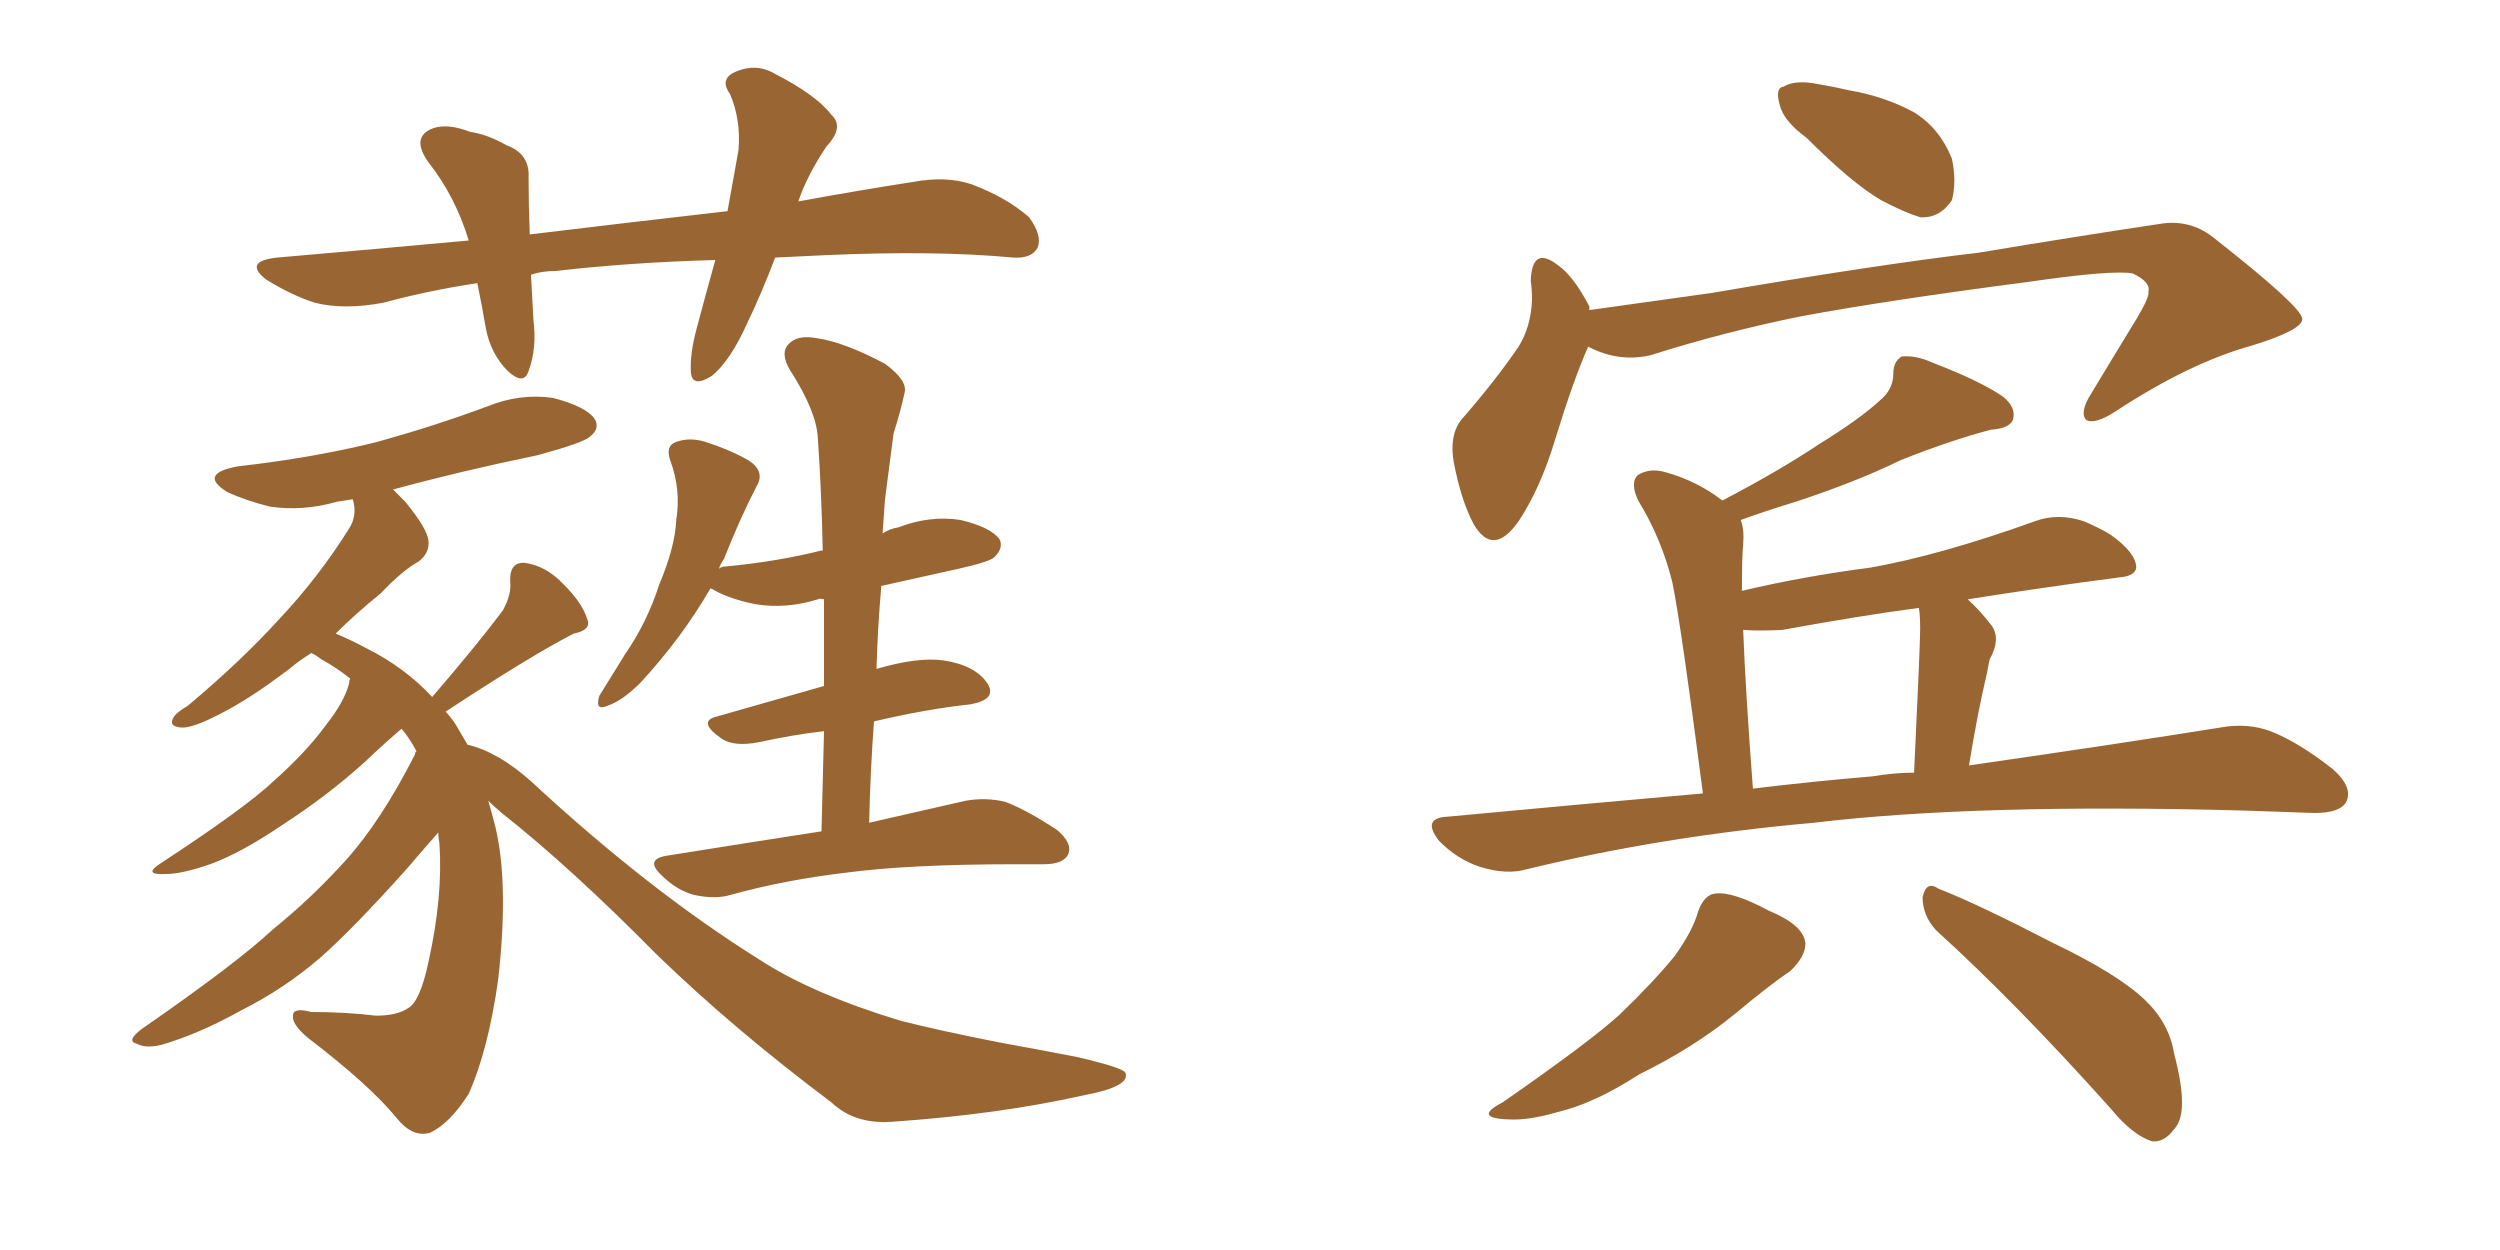 <svg xmlns="http://www.w3.org/2000/svg" xmlns:xlink="http://www.w3.org/1999/xlink" width="300" height="150"><path fill="#996633" padding="10" d="M93.02 30.91L93.02 30.91Q91.41 35.16 89.65 38.82L89.65 38.82Q87.60 43.36 85.40 45.12L85.40 45.12Q83.06 46.58 82.91 44.68L82.91 44.68Q82.76 42.48 83.64 39.26L83.64 39.26Q84.81 34.86 85.84 31.20L85.84 31.20Q75.59 31.49 66.65 32.52L66.65 32.52Q65.04 32.52 63.72 32.96L63.72 32.96Q63.87 35.60 64.01 38.38L64.01 38.38Q64.45 41.75 63.43 44.53L63.43 44.53Q62.84 46.29 60.94 44.53L60.94 44.53Q58.89 42.48 58.30 39.40L58.30 39.40Q57.86 36.77 57.28 33.98L57.28 33.98Q51.42 34.86 46.00 36.33L46.00 36.33Q41.31 37.21 37.79 36.33L37.79 36.33Q35.01 35.45 31.93 33.54L31.93 33.54Q29.15 31.35 33.25 30.91L33.25 30.91Q45.12 29.88 56.25 28.86L56.25 28.86Q54.64 23.58 51.42 19.48L51.42 19.48Q49.22 16.41 52.00 15.38L52.00 15.38Q53.76 14.79 56.40 15.82L56.40 15.82Q58.45 16.11 60.79 17.43L60.79 17.43Q63.57 18.46 63.43 21.24L63.43 21.24Q63.43 24.46 63.57 28.13L63.57 28.13Q75.73 26.66 87.30 25.34L87.30 25.34Q88.04 21.24 88.62 18.02L88.62 18.02Q88.92 14.36 87.60 11.28L87.60 11.28Q86.43 9.67 87.89 8.79L87.89 8.79Q90.53 7.47 92.87 8.79L92.87 8.79Q98.00 11.43 99.76 13.77L99.76 13.77Q101.37 15.23 99.17 17.58L99.17 17.58Q96.83 21.09 95.80 24.17L95.80 24.17Q102.98 22.85 109.57 21.83L109.57 21.83Q113.53 21.09 116.60 22.12L116.60 22.12Q120.85 23.73 123.49 26.07L123.49 26.07Q125.10 28.27 124.51 29.74L124.51 29.74Q123.78 31.05 121.58 30.91L121.58 30.91Q112.35 30.03 99.02 30.62L99.02 30.62Q95.80 30.76 93.02 30.91ZM58.59 96.09L58.59 96.09Q59.03 97.56 59.47 99.32L59.47 99.32Q61.08 106.20 59.77 117.63L59.77 117.63Q58.59 125.98 56.25 131.25L56.25 131.25Q53.91 134.91 51.56 135.94L51.56 135.94Q49.51 136.52 47.61 134.18L47.61 134.18Q44.38 130.22 36.91 124.51L36.91 124.51Q35.01 122.90 35.16 121.88L35.16 121.88Q35.16 120.85 37.35 121.44L37.35 121.44Q41.46 121.44 45.12 121.88L45.12 121.88Q47.61 121.88 48.93 121.00L48.93 121.00Q50.39 120.26 51.42 115.43L51.42 115.43Q53.17 107.52 52.73 101.22L52.73 101.22Q52.59 100.49 52.59 99.90L52.59 99.90Q51.42 101.22 48.78 104.30L48.78 104.30Q42.48 111.33 38.53 114.84L38.53 114.84Q34.13 118.65 28.86 121.29L28.86 121.29Q23.88 124.07 19.34 125.39L19.34 125.39Q17.43 125.83 16.41 125.24L16.41 125.24Q15.09 124.95 16.99 123.49L16.99 123.49Q28.42 115.58 32.81 111.47L32.81 111.47Q37.35 107.81 41.46 103.27L41.46 103.27Q45.70 98.58 49.80 90.53L49.80 90.53Q49.80 90.23 49.95 90.23L49.95 90.23Q49.95 90.09 49.95 90.09L49.95 90.09Q49.07 88.48 48.19 87.45L48.19 87.45Q46.44 88.92 43.65 91.55L43.65 91.55Q39.26 95.51 33.84 99.02L33.84 99.02Q28.86 102.39 25.20 103.71L25.20 103.71Q21.83 104.88 19.92 104.88L19.92 104.88Q16.99 105.03 19.34 103.56L19.34 103.56Q29.59 96.83 32.81 93.75L32.81 93.75Q36.77 90.23 39.11 87.01L39.11 87.01Q41.31 84.23 41.89 82.03L41.89 82.03Q41.89 81.59 42.04 81.45L42.04 81.45Q40.43 80.13 38.53 79.10L38.53 79.10Q37.79 78.52 37.35 78.37L37.35 78.37Q35.74 79.39 34.72 80.27L34.72 80.27Q29.88 83.94 26.37 85.69L26.37 85.69Q23.00 87.45 21.68 87.30L21.68 87.30Q20.21 87.16 20.80 86.13L20.80 86.13Q21.09 85.55 22.56 84.67L22.56 84.67Q28.86 79.39 33.40 74.41L33.40 74.41Q38.23 69.29 41.89 63.43L41.89 63.43Q42.92 61.82 42.33 59.91L42.33 59.91Q41.31 60.06 40.43 60.21L40.43 60.21Q36.33 61.38 32.37 60.79L32.37 60.79Q29.44 60.06 27.25 59.03L27.25 59.03Q23.73 56.84 28.56 55.96L28.56 55.96Q37.65 54.93 45.26 53.03L45.26 53.03Q52.15 51.12 58.45 48.78L58.45 48.78Q62.40 47.17 66.36 47.75L66.36 47.75Q70.31 48.78 71.34 50.24L71.34 50.24Q72.07 51.42 70.75 52.44L70.75 52.44Q69.87 53.17 64.45 54.64L64.45 54.64Q55.22 56.54 47.17 58.74L47.17 58.74Q47.75 59.33 48.63 60.21L48.63 60.21Q51.27 63.43 51.42 64.89L51.42 64.89Q51.56 66.36 50.24 67.38L50.24 67.38Q48.34 68.41 45.70 71.19L45.70 71.19Q42.63 73.68 40.28 76.03L40.28 76.03Q42.04 76.76 43.95 77.78L43.95 77.78Q48.63 80.13 51.86 83.64L51.86 83.64Q57.28 77.34 60.35 73.24L60.35 73.24Q61.38 71.34 61.23 69.87L61.23 69.87Q61.08 67.53 62.84 67.53L62.84 67.53Q65.48 67.82 67.68 70.17L67.68 70.17Q69.87 72.36 70.46 74.27L70.46 74.27Q71.04 75.59 68.85 76.03L68.85 76.03Q63.72 78.66 53.47 85.40L53.47 85.40Q54.05 85.99 54.64 86.87L54.64 86.87Q55.22 87.89 56.10 89.36L56.10 89.36Q59.77 90.23 63.72 93.75L63.72 93.75Q77.78 106.79 91.11 115.14L91.11 115.14Q97.41 119.24 107.96 122.46L107.96 122.46Q112.50 123.63 119.97 125.10L119.97 125.10Q124.80 125.98 129.35 126.86L129.35 126.86Q134.91 128.17 135.06 128.76L135.06 128.76Q135.64 130.37 130.22 131.40L130.22 131.40Q119.82 133.74 106.93 134.62L106.93 134.62Q102.54 134.91 99.76 132.28L99.76 132.28Q88.04 123.49 78.81 114.55L78.81 114.55Q68.55 104.15 60.21 97.56L60.21 97.56Q59.18 96.68 58.59 96.09ZM98.58 99.76L98.58 99.76L98.58 99.76Q98.73 93.46 98.88 87.74L98.88 87.74Q95.07 88.18 91.11 89.06L91.11 89.06Q88.04 89.65 86.57 88.62L86.57 88.62Q83.64 86.57 85.99 85.99L85.99 85.99Q92.14 84.23 98.88 82.32L98.88 82.32Q98.88 76.90 98.88 71.92L98.88 71.92Q98.29 71.78 98.14 71.92L98.14 71.92Q94.34 73.10 90.67 72.51L90.67 72.51Q87.74 71.92 85.84 70.90L85.84 70.90Q85.40 70.61 85.25 70.61L85.25 70.61Q81.88 76.46 76.90 81.88L76.90 81.88Q74.71 84.08 72.95 84.67L72.95 84.67Q71.34 85.40 71.92 83.50L71.92 83.50Q73.10 81.59 75 78.52L75 78.52Q77.64 74.71 79.10 70.17L79.10 70.17Q81.01 65.63 81.15 62.40L81.15 62.40Q81.74 58.74 80.42 55.22L80.42 55.22Q79.83 53.47 81.15 53.03L81.15 53.03Q82.76 52.44 84.67 53.03L84.67 53.03Q87.45 53.91 89.79 55.22L89.79 55.22Q91.85 56.54 90.82 58.30L90.82 58.30Q88.77 62.26 86.87 67.09L86.87 67.09Q86.43 67.68 86.28 68.26L86.28 68.26Q86.57 67.97 87.16 67.97L87.16 67.97Q93.31 67.38 98.58 66.06L98.58 66.06Q98.58 66.06 98.73 66.06L98.73 66.06Q98.58 58.89 98.14 52.59L98.14 52.59Q98.00 49.37 94.78 44.38L94.78 44.38Q93.60 42.33 94.63 41.31L94.63 41.31Q95.65 40.14 98.00 40.58L98.00 40.58Q101.22 41.02 106.20 43.65L106.20 43.65Q108.98 45.70 108.54 47.17L108.54 47.17Q108.11 49.22 107.23 52.00L107.23 52.00Q106.79 55.37 106.20 59.91L106.20 59.91Q106.05 61.82 105.91 64.01L105.91 64.01Q106.79 63.43 107.81 63.28L107.81 63.28Q111.62 61.82 115.28 62.40L115.28 62.40Q118.95 63.28 119.97 64.75L119.97 64.75Q120.41 65.77 119.38 66.80L119.38 66.80Q118.95 67.38 114.99 68.26L114.99 68.26Q110.30 69.29 105.76 70.31L105.76 70.31Q105.32 75.29 105.18 80.27L105.18 80.27Q110.16 78.81 113.23 79.25L113.23 79.25Q117.04 79.83 118.51 82.03L118.51 82.03Q119.68 83.94 116.46 84.52L116.46 84.52Q111.04 85.11 104.88 86.57L104.88 86.57Q104.44 92.43 104.30 98.73L104.30 98.73Q111.33 97.12 115.87 96.09L115.87 96.09Q118.36 95.65 120.70 96.24L120.70 96.24Q123.34 97.27 126.86 99.61L126.86 99.61Q128.76 101.22 128.17 102.54L128.17 102.54Q127.59 103.71 125.24 103.71L125.24 103.71Q123.63 103.71 121.88 103.71L121.88 103.71Q108.98 103.71 101.37 104.74L101.37 104.74Q94.04 105.62 87.74 107.37L87.74 107.37Q85.84 107.96 83.20 107.37L83.20 107.37Q81.15 106.79 79.39 105.03L79.39 105.03Q77.34 103.13 79.98 102.69L79.98 102.69Q90.09 101.07 98.58 99.76ZM216.80 16.55L216.80 16.55Q214.01 14.50 213.57 12.60L213.57 12.60Q212.99 10.55 214.01 10.40L214.01 10.40Q215.48 9.52 218.26 10.11L218.26 10.11Q220.02 10.40 221.92 10.84L221.92 10.84Q226.17 11.57 229.69 13.48L229.69 13.48Q232.76 15.38 234.23 19.04L234.23 19.04Q234.81 21.83 234.23 24.02L234.23 24.02Q232.76 26.22 230.42 26.07L230.42 26.07Q228.52 25.49 225.73 24.02L225.73 24.02Q222.22 21.97 216.80 16.55ZM190.58 41.60L190.58 41.60Q188.82 45.56 186.62 52.73L186.62 52.73Q184.86 58.59 182.23 62.55L182.23 62.55Q179.15 66.94 176.81 62.84L176.81 62.84Q175.34 60.06 174.46 55.52L174.46 55.52Q173.88 52.29 175.34 50.39L175.34 50.39Q179.44 45.70 182.23 41.60L182.23 41.60Q183.69 39.26 183.84 36.04L183.84 36.04Q183.84 34.72 183.69 33.69L183.69 33.69Q183.84 29.44 186.91 31.79L186.91 31.79Q188.82 33.11 190.72 36.77L190.72 36.77Q190.72 37.06 190.72 37.21L190.72 37.21Q198.19 36.18 205.37 35.16L205.37 35.16Q225 31.79 237.45 30.32L237.45 30.32Q249.76 28.27 259.57 26.81L259.57 26.81Q263.09 26.37 265.87 28.71L265.87 28.71Q276.12 36.77 276.27 38.23L276.27 38.23Q276.42 39.55 270.26 41.46L270.26 41.46Q262.79 43.51 253.86 49.37L253.86 49.37Q251.37 50.98 250.34 50.39L250.34 50.39Q249.61 49.66 250.63 47.75L250.63 47.75Q253.71 42.63 256.49 38.09L256.49 38.09Q257.96 35.60 257.81 35.01L257.81 35.01Q258.11 33.84 255.91 32.81L255.91 32.81Q253.42 32.37 243.31 33.84L243.31 33.84Q226.46 36.04 216.21 37.94L216.21 37.94Q206.84 39.84 198.05 42.63L198.05 42.63Q194.24 43.51 190.58 41.60ZM232.32 111.62L232.32 111.62Q230.71 109.86 230.71 107.67L230.71 107.67Q231.15 105.62 232.62 106.64L232.62 106.64Q237.45 108.54 246.24 113.09L246.24 113.09Q254.15 116.89 257.37 119.97L257.37 119.97Q260.30 122.75 260.89 126.42L260.89 126.42Q262.79 133.59 260.89 135.50L260.89 135.50Q259.72 137.11 258.25 136.96L258.25 136.96Q255.91 136.23 253.27 133.01L253.27 133.01Q241.99 120.41 232.32 111.62ZM203.76 109.42L203.76 109.42Q204.49 107.37 205.81 107.23L205.81 107.23Q207.86 106.93 212.26 109.28L212.26 109.28Q216.50 111.04 216.65 113.23L216.65 113.23Q216.65 114.84 214.75 116.60L214.75 116.60Q212.70 117.92 208.30 121.58L208.30 121.58Q203.32 125.68 196.73 128.91L196.73 128.91Q191.31 132.42 186.91 133.45L186.91 133.45Q183.40 134.47 181.05 134.33L181.05 134.33Q176.66 134.18 180.32 132.28L180.32 132.28Q190.87 124.95 194.38 121.73L194.38 121.73Q198.34 117.92 200.98 114.70L200.98 114.70Q203.17 111.62 203.76 109.42ZM204.35 95.21L204.35 95.21Q201.71 74.85 200.68 69.87L200.68 69.87Q199.37 64.60 196.58 60.06L196.58 60.06Q195.56 57.86 196.58 56.98L196.58 56.98Q198.05 56.10 199.95 56.69L199.95 56.69Q203.61 57.71 206.69 60.06L206.69 60.06Q213.43 56.54 218.26 53.32L218.26 53.32Q223.24 50.24 225.59 48.05L225.59 48.05Q227.20 46.73 227.20 44.82L227.20 44.82Q227.20 43.36 228.22 42.77L228.22 42.77Q229.98 42.63 231.88 43.51L231.88 43.51Q237.60 45.70 240.38 47.61L240.38 47.61Q241.99 48.93 241.55 50.39L241.55 50.39Q241.11 51.42 238.92 51.56L238.92 51.56Q233.94 52.88 228.08 55.22L228.08 55.22Q222.66 57.86 215.48 60.21L215.48 60.21Q211.67 61.38 208.89 62.40L208.89 62.40Q209.33 63.57 209.18 65.33L209.18 65.33Q209.03 66.80 209.03 70.90L209.03 70.90Q216.50 69.14 224.41 68.12L224.41 68.12Q232.76 66.65 244.19 62.55L244.19 62.55Q246.97 61.52 250.05 62.55L250.05 62.55Q251.81 63.28 253.27 64.16L253.27 64.16Q256.35 66.36 256.35 68.12L256.35 68.12Q256.20 69.14 254.30 69.29L254.30 69.29Q245.36 70.46 236.13 71.92L236.13 71.92Q237.60 73.24 239.06 75.15L239.06 75.15Q240.09 76.76 238.77 79.10L238.77 79.10Q238.62 79.69 238.48 80.57L238.48 80.57Q237.30 85.55 236.28 91.85L236.28 91.85Q254.59 89.21 266.46 87.30L266.46 87.30Q269.68 86.72 272.46 87.74L272.46 87.74Q275.83 89.06 279.93 92.29L279.93 92.29Q282.42 94.48 281.54 96.24L281.54 96.24Q280.81 97.56 277.73 97.56L277.73 97.56Q273.78 97.41 269.38 97.27L269.38 97.27Q237.16 96.39 217.68 98.73L217.68 98.73Q199.51 100.34 183.25 104.30L183.25 104.30Q180.76 105.03 177.54 104.00L177.54 104.00Q174.90 103.13 172.71 100.93L172.71 100.93Q170.51 98.14 173.73 98.00L173.73 98.00Q189.40 96.53 204.35 95.21ZM224.71 93.16L224.71 93.16L224.71 93.16Q227.34 92.72 229.69 92.72L229.69 92.72Q230.42 77.34 230.42 75.44L230.42 75.44Q230.42 73.83 230.27 72.95L230.27 72.95Q223.54 73.83 213.87 75.59L213.87 75.59Q210.94 75.73 209.18 75.59L209.18 75.59Q209.47 83.06 210.35 94.63L210.35 94.63Q217.68 93.75 224.71 93.16Z"/></svg>